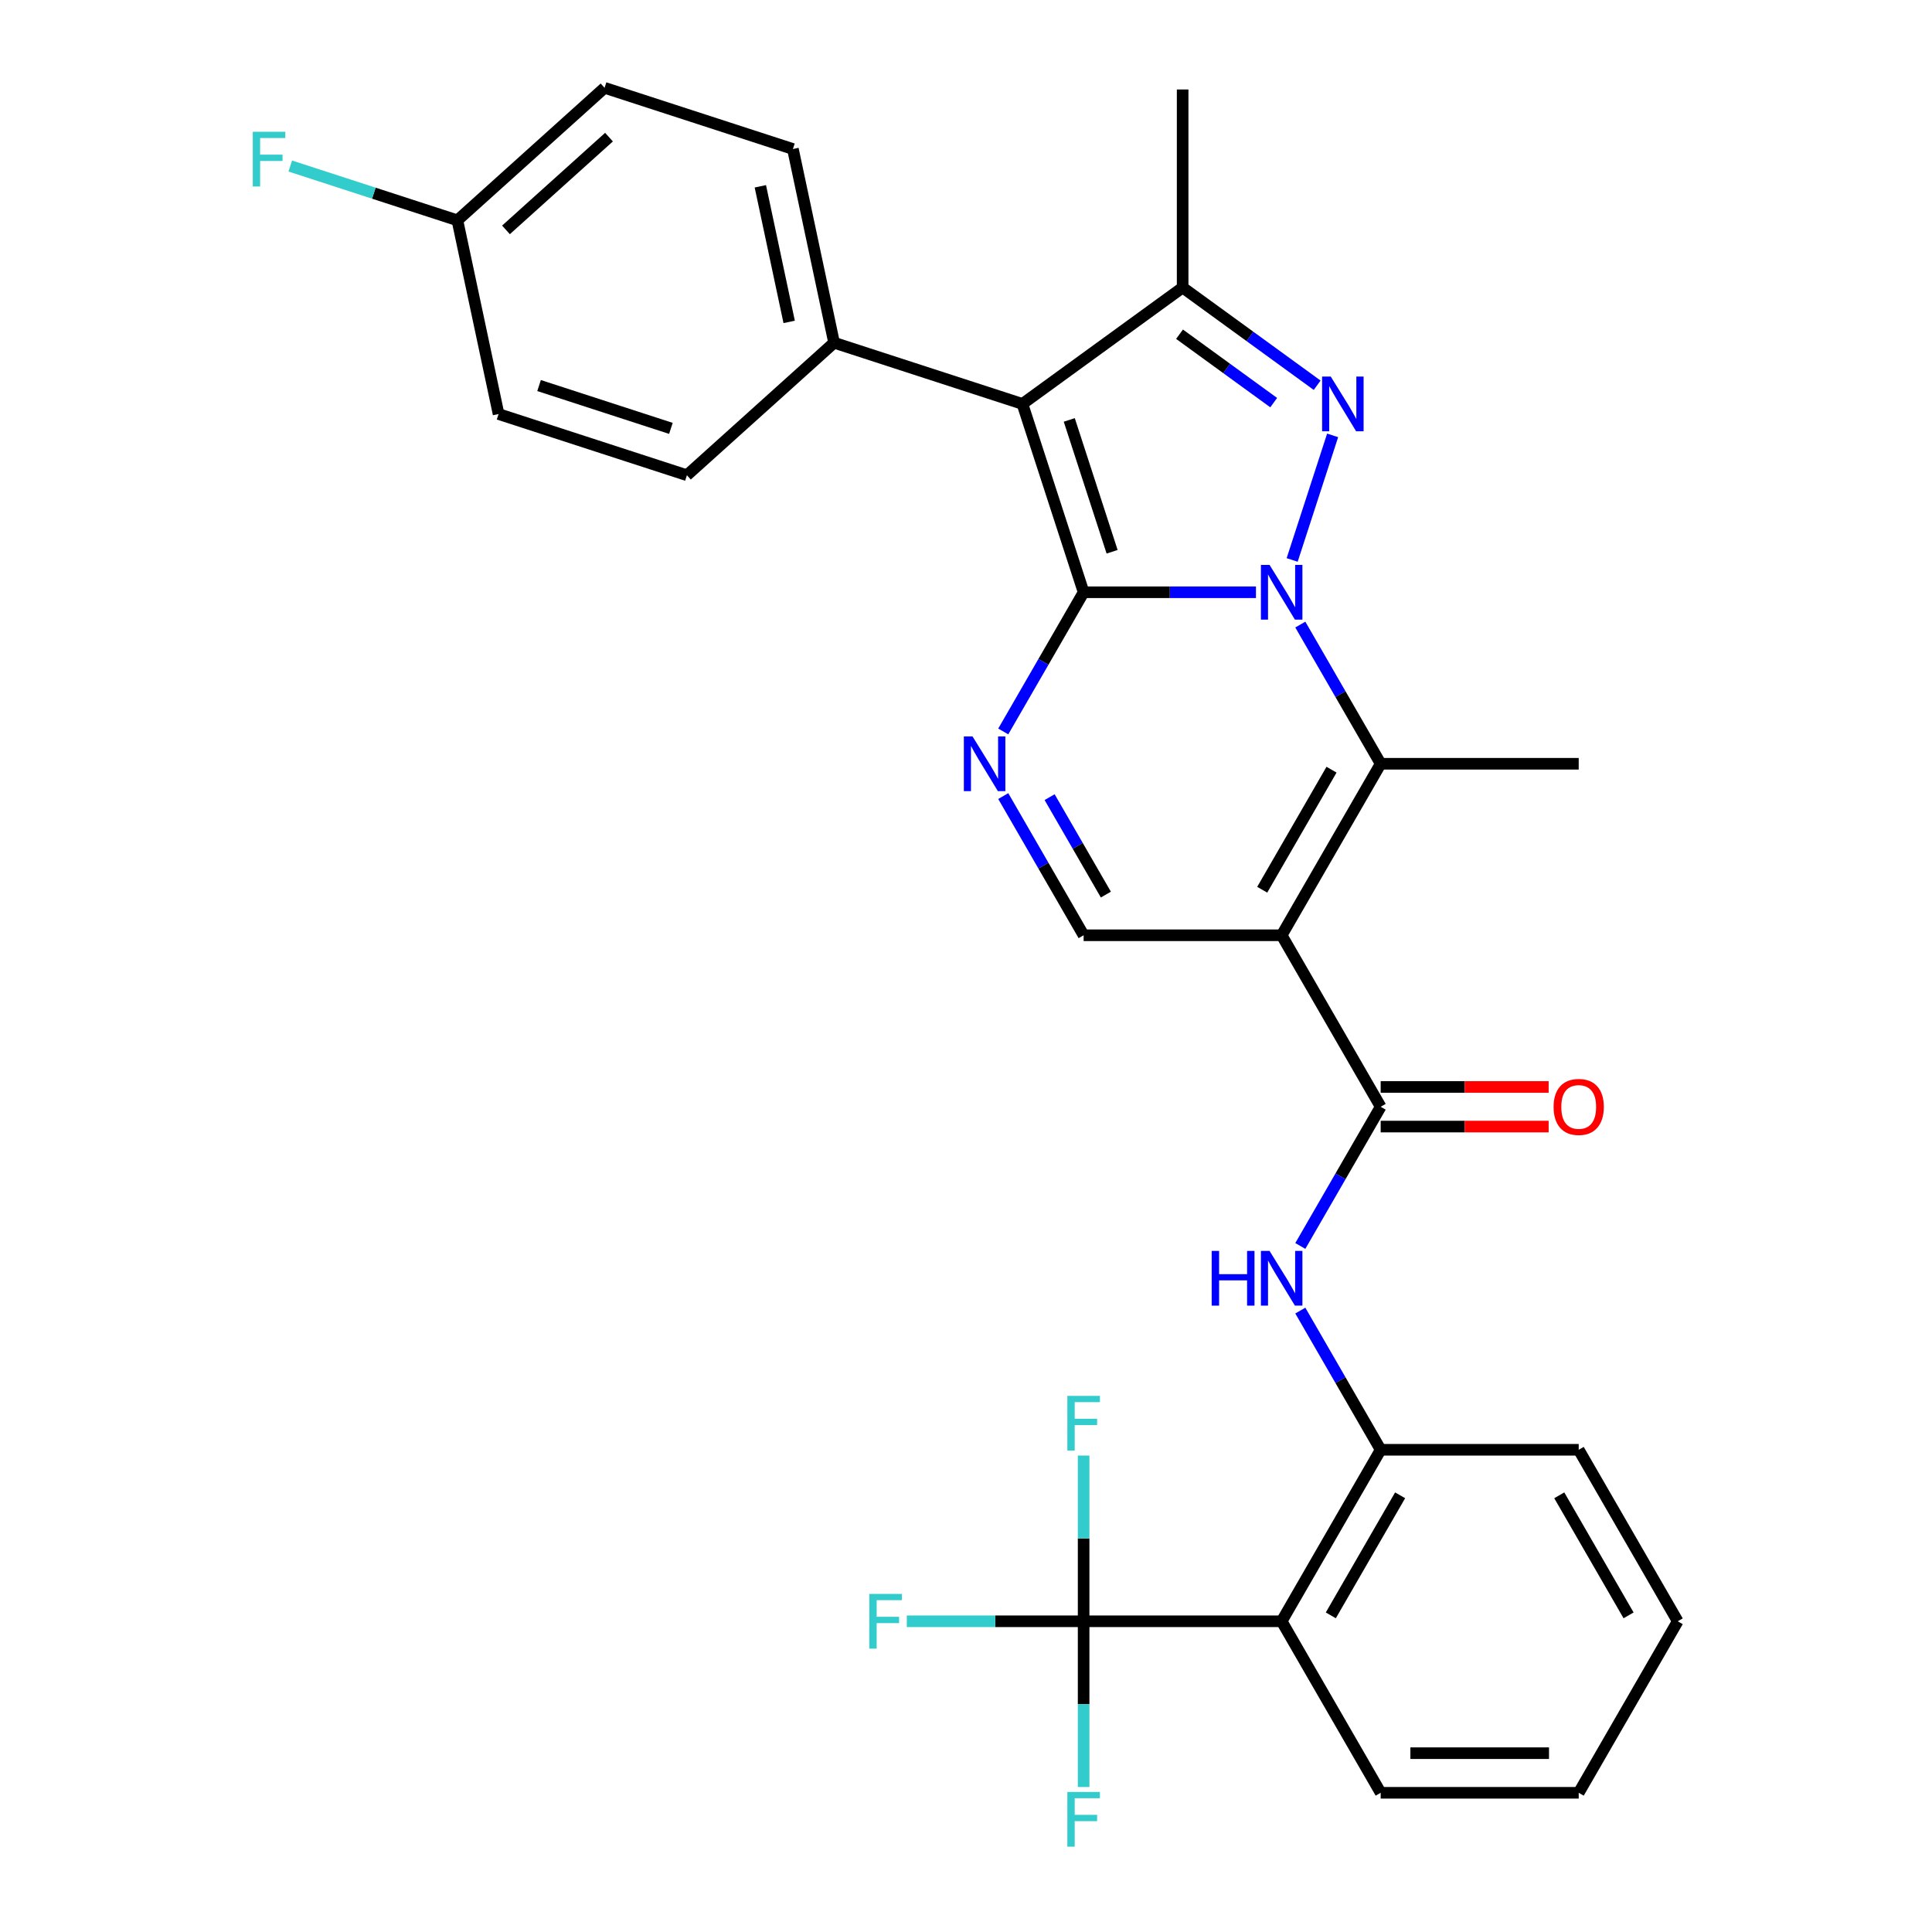 <?xml version='1.0' encoding='iso-8859-1'?>
<svg version='1.1' baseProfile='full'
              xmlns='http://www.w3.org/2000/svg'
                      xmlns:rdkit='http://www.rdkit.org/xml'
                      xmlns:xlink='http://www.w3.org/1999/xlink'
                  xml:space='preserve'
width='1000px' height='1000px' viewBox='0 0 1000 1000'>
<!-- END OF HEADER -->
<rect style='opacity:1.0;fill:#FFFFFF;stroke:none' width='1000' height='1000' x='0' y='0'> </rect>
<path class='bond-0' d='M 650.082,306.553 L 605.482,306.553' style='fill:none;fill-rule:evenodd;stroke:#0000FF;stroke-width:6px;stroke-linecap:butt;stroke-linejoin:miter;stroke-opacity:1' />
<path class='bond-0' d='M 605.482,306.553 L 560.882,306.553' style='fill:none;fill-rule:evenodd;stroke:#000000;stroke-width:6px;stroke-linecap:butt;stroke-linejoin:miter;stroke-opacity:1' />
<path class='bond-1' d='M 668.818,289.831 L 689.769,225.35' style='fill:none;fill-rule:evenodd;stroke:#0000FF;stroke-width:6px;stroke-linecap:butt;stroke-linejoin:miter;stroke-opacity:1' />
<path class='bond-4' d='M 673.039,323.276 L 693.837,359.299' style='fill:none;fill-rule:evenodd;stroke:#0000FF;stroke-width:6px;stroke-linecap:butt;stroke-linejoin:miter;stroke-opacity:1' />
<path class='bond-4' d='M 693.837,359.299 L 714.636,395.323' style='fill:none;fill-rule:evenodd;stroke:#000000;stroke-width:6px;stroke-linecap:butt;stroke-linejoin:miter;stroke-opacity:1' />
<path class='bond-2' d='M 560.882,306.553 L 529.207,209.067' style='fill:none;fill-rule:evenodd;stroke:#000000;stroke-width:6px;stroke-linecap:butt;stroke-linejoin:miter;stroke-opacity:1' />
<path class='bond-2' d='M 575.628,285.595 L 553.455,217.355' style='fill:none;fill-rule:evenodd;stroke:#000000;stroke-width:6px;stroke-linecap:butt;stroke-linejoin:miter;stroke-opacity:1' />
<path class='bond-5' d='M 560.882,306.553 L 540.083,342.577' style='fill:none;fill-rule:evenodd;stroke:#000000;stroke-width:6px;stroke-linecap:butt;stroke-linejoin:miter;stroke-opacity:1' />
<path class='bond-5' d='M 540.083,342.577 L 519.285,378.601' style='fill:none;fill-rule:evenodd;stroke:#0000FF;stroke-width:6px;stroke-linecap:butt;stroke-linejoin:miter;stroke-opacity:1' />
<path class='bond-6' d='M 681.757,199.403 L 646.945,174.11' style='fill:none;fill-rule:evenodd;stroke:#0000FF;stroke-width:6px;stroke-linecap:butt;stroke-linejoin:miter;stroke-opacity:1' />
<path class='bond-6' d='M 646.945,174.11 L 612.133,148.818' style='fill:none;fill-rule:evenodd;stroke:#000000;stroke-width:6px;stroke-linecap:butt;stroke-linejoin:miter;stroke-opacity:1' />
<path class='bond-6' d='M 659.263,208.4 L 634.895,190.695' style='fill:none;fill-rule:evenodd;stroke:#0000FF;stroke-width:6px;stroke-linecap:butt;stroke-linejoin:miter;stroke-opacity:1' />
<path class='bond-6' d='M 634.895,190.695 L 610.527,172.991' style='fill:none;fill-rule:evenodd;stroke:#000000;stroke-width:6px;stroke-linecap:butt;stroke-linejoin:miter;stroke-opacity:1' />
<path class='bond-13' d='M 529.207,209.067 L 431.721,177.392' style='fill:none;fill-rule:evenodd;stroke:#000000;stroke-width:6px;stroke-linecap:butt;stroke-linejoin:miter;stroke-opacity:1' />
<path class='bond-30' d='M 529.207,209.067 L 612.133,148.818' style='fill:none;fill-rule:evenodd;stroke:#000000;stroke-width:6px;stroke-linecap:butt;stroke-linejoin:miter;stroke-opacity:1' />
<path class='bond-3' d='M 663.384,484.093 L 714.636,395.323' style='fill:none;fill-rule:evenodd;stroke:#000000;stroke-width:6px;stroke-linecap:butt;stroke-linejoin:miter;stroke-opacity:1' />
<path class='bond-3' d='M 653.318,460.527 L 689.194,398.388' style='fill:none;fill-rule:evenodd;stroke:#000000;stroke-width:6px;stroke-linecap:butt;stroke-linejoin:miter;stroke-opacity:1' />
<path class='bond-7' d='M 663.384,484.093 L 714.636,572.863' style='fill:none;fill-rule:evenodd;stroke:#000000;stroke-width:6px;stroke-linecap:butt;stroke-linejoin:miter;stroke-opacity:1' />
<path class='bond-8' d='M 663.384,484.093 L 560.882,484.093' style='fill:none;fill-rule:evenodd;stroke:#000000;stroke-width:6px;stroke-linecap:butt;stroke-linejoin:miter;stroke-opacity:1' />
<path class='bond-20' d='M 714.636,395.323 L 817.138,395.323' style='fill:none;fill-rule:evenodd;stroke:#000000;stroke-width:6px;stroke-linecap:butt;stroke-linejoin:miter;stroke-opacity:1' />
<path class='bond-31' d='M 519.285,412.046 L 540.083,448.069' style='fill:none;fill-rule:evenodd;stroke:#0000FF;stroke-width:6px;stroke-linecap:butt;stroke-linejoin:miter;stroke-opacity:1' />
<path class='bond-31' d='M 540.083,448.069 L 560.882,484.093' style='fill:none;fill-rule:evenodd;stroke:#000000;stroke-width:6px;stroke-linecap:butt;stroke-linejoin:miter;stroke-opacity:1' />
<path class='bond-31' d='M 543.279,412.603 L 557.837,437.819' style='fill:none;fill-rule:evenodd;stroke:#0000FF;stroke-width:6px;stroke-linecap:butt;stroke-linejoin:miter;stroke-opacity:1' />
<path class='bond-31' d='M 557.837,437.819 L 572.396,463.036' style='fill:none;fill-rule:evenodd;stroke:#000000;stroke-width:6px;stroke-linecap:butt;stroke-linejoin:miter;stroke-opacity:1' />
<path class='bond-22' d='M 612.133,148.818 L 612.133,46.315' style='fill:none;fill-rule:evenodd;stroke:#000000;stroke-width:6px;stroke-linecap:butt;stroke-linejoin:miter;stroke-opacity:1' />
<path class='bond-11' d='M 714.636,572.863 L 693.837,608.887' style='fill:none;fill-rule:evenodd;stroke:#000000;stroke-width:6px;stroke-linecap:butt;stroke-linejoin:miter;stroke-opacity:1' />
<path class='bond-11' d='M 693.837,608.887 L 673.039,644.91' style='fill:none;fill-rule:evenodd;stroke:#0000FF;stroke-width:6px;stroke-linecap:butt;stroke-linejoin:miter;stroke-opacity:1' />
<path class='bond-14' d='M 714.636,583.113 L 758.106,583.113' style='fill:none;fill-rule:evenodd;stroke:#000000;stroke-width:6px;stroke-linecap:butt;stroke-linejoin:miter;stroke-opacity:1' />
<path class='bond-14' d='M 758.106,583.113 L 801.576,583.113' style='fill:none;fill-rule:evenodd;stroke:#FF0000;stroke-width:6px;stroke-linecap:butt;stroke-linejoin:miter;stroke-opacity:1' />
<path class='bond-14' d='M 714.636,562.613 L 758.106,562.613' style='fill:none;fill-rule:evenodd;stroke:#000000;stroke-width:6px;stroke-linecap:butt;stroke-linejoin:miter;stroke-opacity:1' />
<path class='bond-14' d='M 758.106,562.613 L 801.576,562.613' style='fill:none;fill-rule:evenodd;stroke:#FF0000;stroke-width:6px;stroke-linecap:butt;stroke-linejoin:miter;stroke-opacity:1' />
<path class='bond-9' d='M 560.882,839.173 L 663.384,839.173' style='fill:none;fill-rule:evenodd;stroke:#000000;stroke-width:6px;stroke-linecap:butt;stroke-linejoin:miter;stroke-opacity:1' />
<path class='bond-15' d='M 560.882,839.173 L 515.122,839.173' style='fill:none;fill-rule:evenodd;stroke:#000000;stroke-width:6px;stroke-linecap:butt;stroke-linejoin:miter;stroke-opacity:1' />
<path class='bond-15' d='M 515.122,839.173 L 469.362,839.173' style='fill:none;fill-rule:evenodd;stroke:#33CCCC;stroke-width:6px;stroke-linecap:butt;stroke-linejoin:miter;stroke-opacity:1' />
<path class='bond-16' d='M 560.882,839.173 L 560.882,882.063' style='fill:none;fill-rule:evenodd;stroke:#000000;stroke-width:6px;stroke-linecap:butt;stroke-linejoin:miter;stroke-opacity:1' />
<path class='bond-16' d='M 560.882,882.063 L 560.882,924.953' style='fill:none;fill-rule:evenodd;stroke:#33CCCC;stroke-width:6px;stroke-linecap:butt;stroke-linejoin:miter;stroke-opacity:1' />
<path class='bond-17' d='M 560.882,839.173 L 560.882,796.283' style='fill:none;fill-rule:evenodd;stroke:#000000;stroke-width:6px;stroke-linecap:butt;stroke-linejoin:miter;stroke-opacity:1' />
<path class='bond-17' d='M 560.882,796.283 L 560.882,753.393' style='fill:none;fill-rule:evenodd;stroke:#33CCCC;stroke-width:6px;stroke-linecap:butt;stroke-linejoin:miter;stroke-opacity:1' />
<path class='bond-10' d='M 663.384,839.173 L 714.636,750.403' style='fill:none;fill-rule:evenodd;stroke:#000000;stroke-width:6px;stroke-linecap:butt;stroke-linejoin:miter;stroke-opacity:1' />
<path class='bond-10' d='M 688.826,836.107 L 724.702,773.968' style='fill:none;fill-rule:evenodd;stroke:#000000;stroke-width:6px;stroke-linecap:butt;stroke-linejoin:miter;stroke-opacity:1' />
<path class='bond-26' d='M 663.384,839.173 L 714.636,927.943' style='fill:none;fill-rule:evenodd;stroke:#000000;stroke-width:6px;stroke-linecap:butt;stroke-linejoin:miter;stroke-opacity:1' />
<path class='bond-12' d='M 673.039,678.355 L 693.837,714.379' style='fill:none;fill-rule:evenodd;stroke:#0000FF;stroke-width:6px;stroke-linecap:butt;stroke-linejoin:miter;stroke-opacity:1' />
<path class='bond-12' d='M 693.837,714.379 L 714.636,750.403' style='fill:none;fill-rule:evenodd;stroke:#000000;stroke-width:6px;stroke-linecap:butt;stroke-linejoin:miter;stroke-opacity:1' />
<path class='bond-27' d='M 714.636,750.403 L 817.138,750.403' style='fill:none;fill-rule:evenodd;stroke:#000000;stroke-width:6px;stroke-linecap:butt;stroke-linejoin:miter;stroke-opacity:1' />
<path class='bond-18' d='M 431.721,177.392 L 410.409,77.13' style='fill:none;fill-rule:evenodd;stroke:#000000;stroke-width:6px;stroke-linecap:butt;stroke-linejoin:miter;stroke-opacity:1' />
<path class='bond-18' d='M 408.472,166.615 L 393.554,96.431' style='fill:none;fill-rule:evenodd;stroke:#000000;stroke-width:6px;stroke-linecap:butt;stroke-linejoin:miter;stroke-opacity:1' />
<path class='bond-19' d='M 431.721,177.392 L 355.547,245.98' style='fill:none;fill-rule:evenodd;stroke:#000000;stroke-width:6px;stroke-linecap:butt;stroke-linejoin:miter;stroke-opacity:1' />
<path class='bond-24' d='M 410.409,77.13 L 312.924,45.455' style='fill:none;fill-rule:evenodd;stroke:#000000;stroke-width:6px;stroke-linecap:butt;stroke-linejoin:miter;stroke-opacity:1' />
<path class='bond-23' d='M 355.547,245.98 L 258.061,214.305' style='fill:none;fill-rule:evenodd;stroke:#000000;stroke-width:6px;stroke-linecap:butt;stroke-linejoin:miter;stroke-opacity:1' />
<path class='bond-23' d='M 347.259,221.732 L 279.019,199.559' style='fill:none;fill-rule:evenodd;stroke:#000000;stroke-width:6px;stroke-linecap:butt;stroke-linejoin:miter;stroke-opacity:1' />
<path class='bond-21' d='M 236.749,114.042 L 258.061,214.305' style='fill:none;fill-rule:evenodd;stroke:#000000;stroke-width:6px;stroke-linecap:butt;stroke-linejoin:miter;stroke-opacity:1' />
<path class='bond-25' d='M 236.749,114.042 L 193.498,99.989' style='fill:none;fill-rule:evenodd;stroke:#000000;stroke-width:6px;stroke-linecap:butt;stroke-linejoin:miter;stroke-opacity:1' />
<path class='bond-25' d='M 193.498,99.989 L 150.246,85.936' style='fill:none;fill-rule:evenodd;stroke:#33CCCC;stroke-width:6px;stroke-linecap:butt;stroke-linejoin:miter;stroke-opacity:1' />
<path class='bond-32' d='M 236.749,114.042 L 312.924,45.455' style='fill:none;fill-rule:evenodd;stroke:#000000;stroke-width:6px;stroke-linecap:butt;stroke-linejoin:miter;stroke-opacity:1' />
<path class='bond-32' d='M 261.893,118.989 L 315.215,70.978' style='fill:none;fill-rule:evenodd;stroke:#000000;stroke-width:6px;stroke-linecap:butt;stroke-linejoin:miter;stroke-opacity:1' />
<path class='bond-33' d='M 714.636,927.943 L 817.138,927.943' style='fill:none;fill-rule:evenodd;stroke:#000000;stroke-width:6px;stroke-linecap:butt;stroke-linejoin:miter;stroke-opacity:1' />
<path class='bond-33' d='M 730.011,907.442 L 801.763,907.442' style='fill:none;fill-rule:evenodd;stroke:#000000;stroke-width:6px;stroke-linecap:butt;stroke-linejoin:miter;stroke-opacity:1' />
<path class='bond-29' d='M 817.138,750.403 L 868.39,839.173' style='fill:none;fill-rule:evenodd;stroke:#000000;stroke-width:6px;stroke-linecap:butt;stroke-linejoin:miter;stroke-opacity:1' />
<path class='bond-29' d='M 807.072,773.968 L 842.948,836.107' style='fill:none;fill-rule:evenodd;stroke:#000000;stroke-width:6px;stroke-linecap:butt;stroke-linejoin:miter;stroke-opacity:1' />
<path class='bond-28' d='M 817.138,927.943 L 868.39,839.173' style='fill:none;fill-rule:evenodd;stroke:#000000;stroke-width:6px;stroke-linecap:butt;stroke-linejoin:miter;stroke-opacity:1' />
<path  class='atom-0' d='M 657.124 292.393
L 666.404 307.393
Q 667.324 308.873, 668.804 311.553
Q 670.284 314.233, 670.364 314.393
L 670.364 292.393
L 674.124 292.393
L 674.124 320.713
L 670.244 320.713
L 660.284 304.313
Q 659.124 302.393, 657.884 300.193
Q 656.684 297.993, 656.324 297.313
L 656.324 320.713
L 652.644 320.713
L 652.644 292.393
L 657.124 292.393
' fill='#0000FF'/>
<path  class='atom-2' d='M 688.799 194.907
L 698.079 209.907
Q 698.999 211.387, 700.479 214.067
Q 701.959 216.747, 702.039 216.907
L 702.039 194.907
L 705.799 194.907
L 705.799 223.227
L 701.919 223.227
L 691.959 206.827
Q 690.799 204.907, 689.559 202.707
Q 688.359 200.507, 687.999 199.827
L 687.999 223.227
L 684.319 223.227
L 684.319 194.907
L 688.799 194.907
' fill='#0000FF'/>
<path  class='atom-6' d='M 503.37 381.163
L 512.65 396.163
Q 513.57 397.643, 515.05 400.323
Q 516.53 403.003, 516.61 403.163
L 516.61 381.163
L 520.37 381.163
L 520.37 409.483
L 516.49 409.483
L 506.53 393.083
Q 505.37 391.163, 504.13 388.963
Q 502.93 386.763, 502.57 386.083
L 502.57 409.483
L 498.89 409.483
L 498.89 381.163
L 503.37 381.163
' fill='#0000FF'/>
<path  class='atom-12' d='M 627.164 647.473
L 631.004 647.473
L 631.004 659.513
L 645.484 659.513
L 645.484 647.473
L 649.324 647.473
L 649.324 675.793
L 645.484 675.793
L 645.484 662.713
L 631.004 662.713
L 631.004 675.793
L 627.164 675.793
L 627.164 647.473
' fill='#0000FF'/>
<path  class='atom-12' d='M 657.124 647.473
L 666.404 662.473
Q 667.324 663.953, 668.804 666.633
Q 670.284 669.313, 670.364 669.473
L 670.364 647.473
L 674.124 647.473
L 674.124 675.793
L 670.244 675.793
L 660.284 659.393
Q 659.124 657.473, 657.884 655.273
Q 656.684 653.073, 656.324 652.393
L 656.324 675.793
L 652.644 675.793
L 652.644 647.473
L 657.124 647.473
' fill='#0000FF'/>
<path  class='atom-15' d='M 804.138 572.943
Q 804.138 566.143, 807.498 562.343
Q 810.858 558.543, 817.138 558.543
Q 823.418 558.543, 826.778 562.343
Q 830.138 566.143, 830.138 572.943
Q 830.138 579.823, 826.738 583.743
Q 823.338 587.623, 817.138 587.623
Q 810.898 587.623, 807.498 583.743
Q 804.138 579.863, 804.138 572.943
M 817.138 584.423
Q 821.458 584.423, 823.778 581.543
Q 826.138 578.623, 826.138 572.943
Q 826.138 567.383, 823.778 564.583
Q 821.458 561.743, 817.138 561.743
Q 812.818 561.743, 810.458 564.543
Q 808.138 567.343, 808.138 572.943
Q 808.138 578.663, 810.458 581.543
Q 812.818 584.423, 817.138 584.423
' fill='#FF0000'/>
<path  class='atom-16' d='M 449.959 825.013
L 466.799 825.013
L 466.799 828.253
L 453.759 828.253
L 453.759 836.853
L 465.359 836.853
L 465.359 840.133
L 453.759 840.133
L 453.759 853.333
L 449.959 853.333
L 449.959 825.013
' fill='#33CCCC'/>
<path  class='atom-17' d='M 552.462 927.515
L 569.302 927.515
L 569.302 930.755
L 556.262 930.755
L 556.262 939.355
L 567.862 939.355
L 567.862 942.635
L 556.262 942.635
L 556.262 955.835
L 552.462 955.835
L 552.462 927.515
' fill='#33CCCC'/>
<path  class='atom-18' d='M 552.462 722.51
L 569.302 722.51
L 569.302 725.75
L 556.262 725.75
L 556.262 734.35
L 567.862 734.35
L 567.862 737.63
L 556.262 737.63
L 556.262 750.83
L 552.462 750.83
L 552.462 722.51
' fill='#33CCCC'/>
<path  class='atom-26' d='M 130.843 68.207
L 147.683 68.207
L 147.683 71.447
L 134.643 71.447
L 134.643 80.047
L 146.243 80.047
L 146.243 83.327
L 134.643 83.327
L 134.643 96.527
L 130.843 96.527
L 130.843 68.207
' fill='#33CCCC'/>
</svg>
